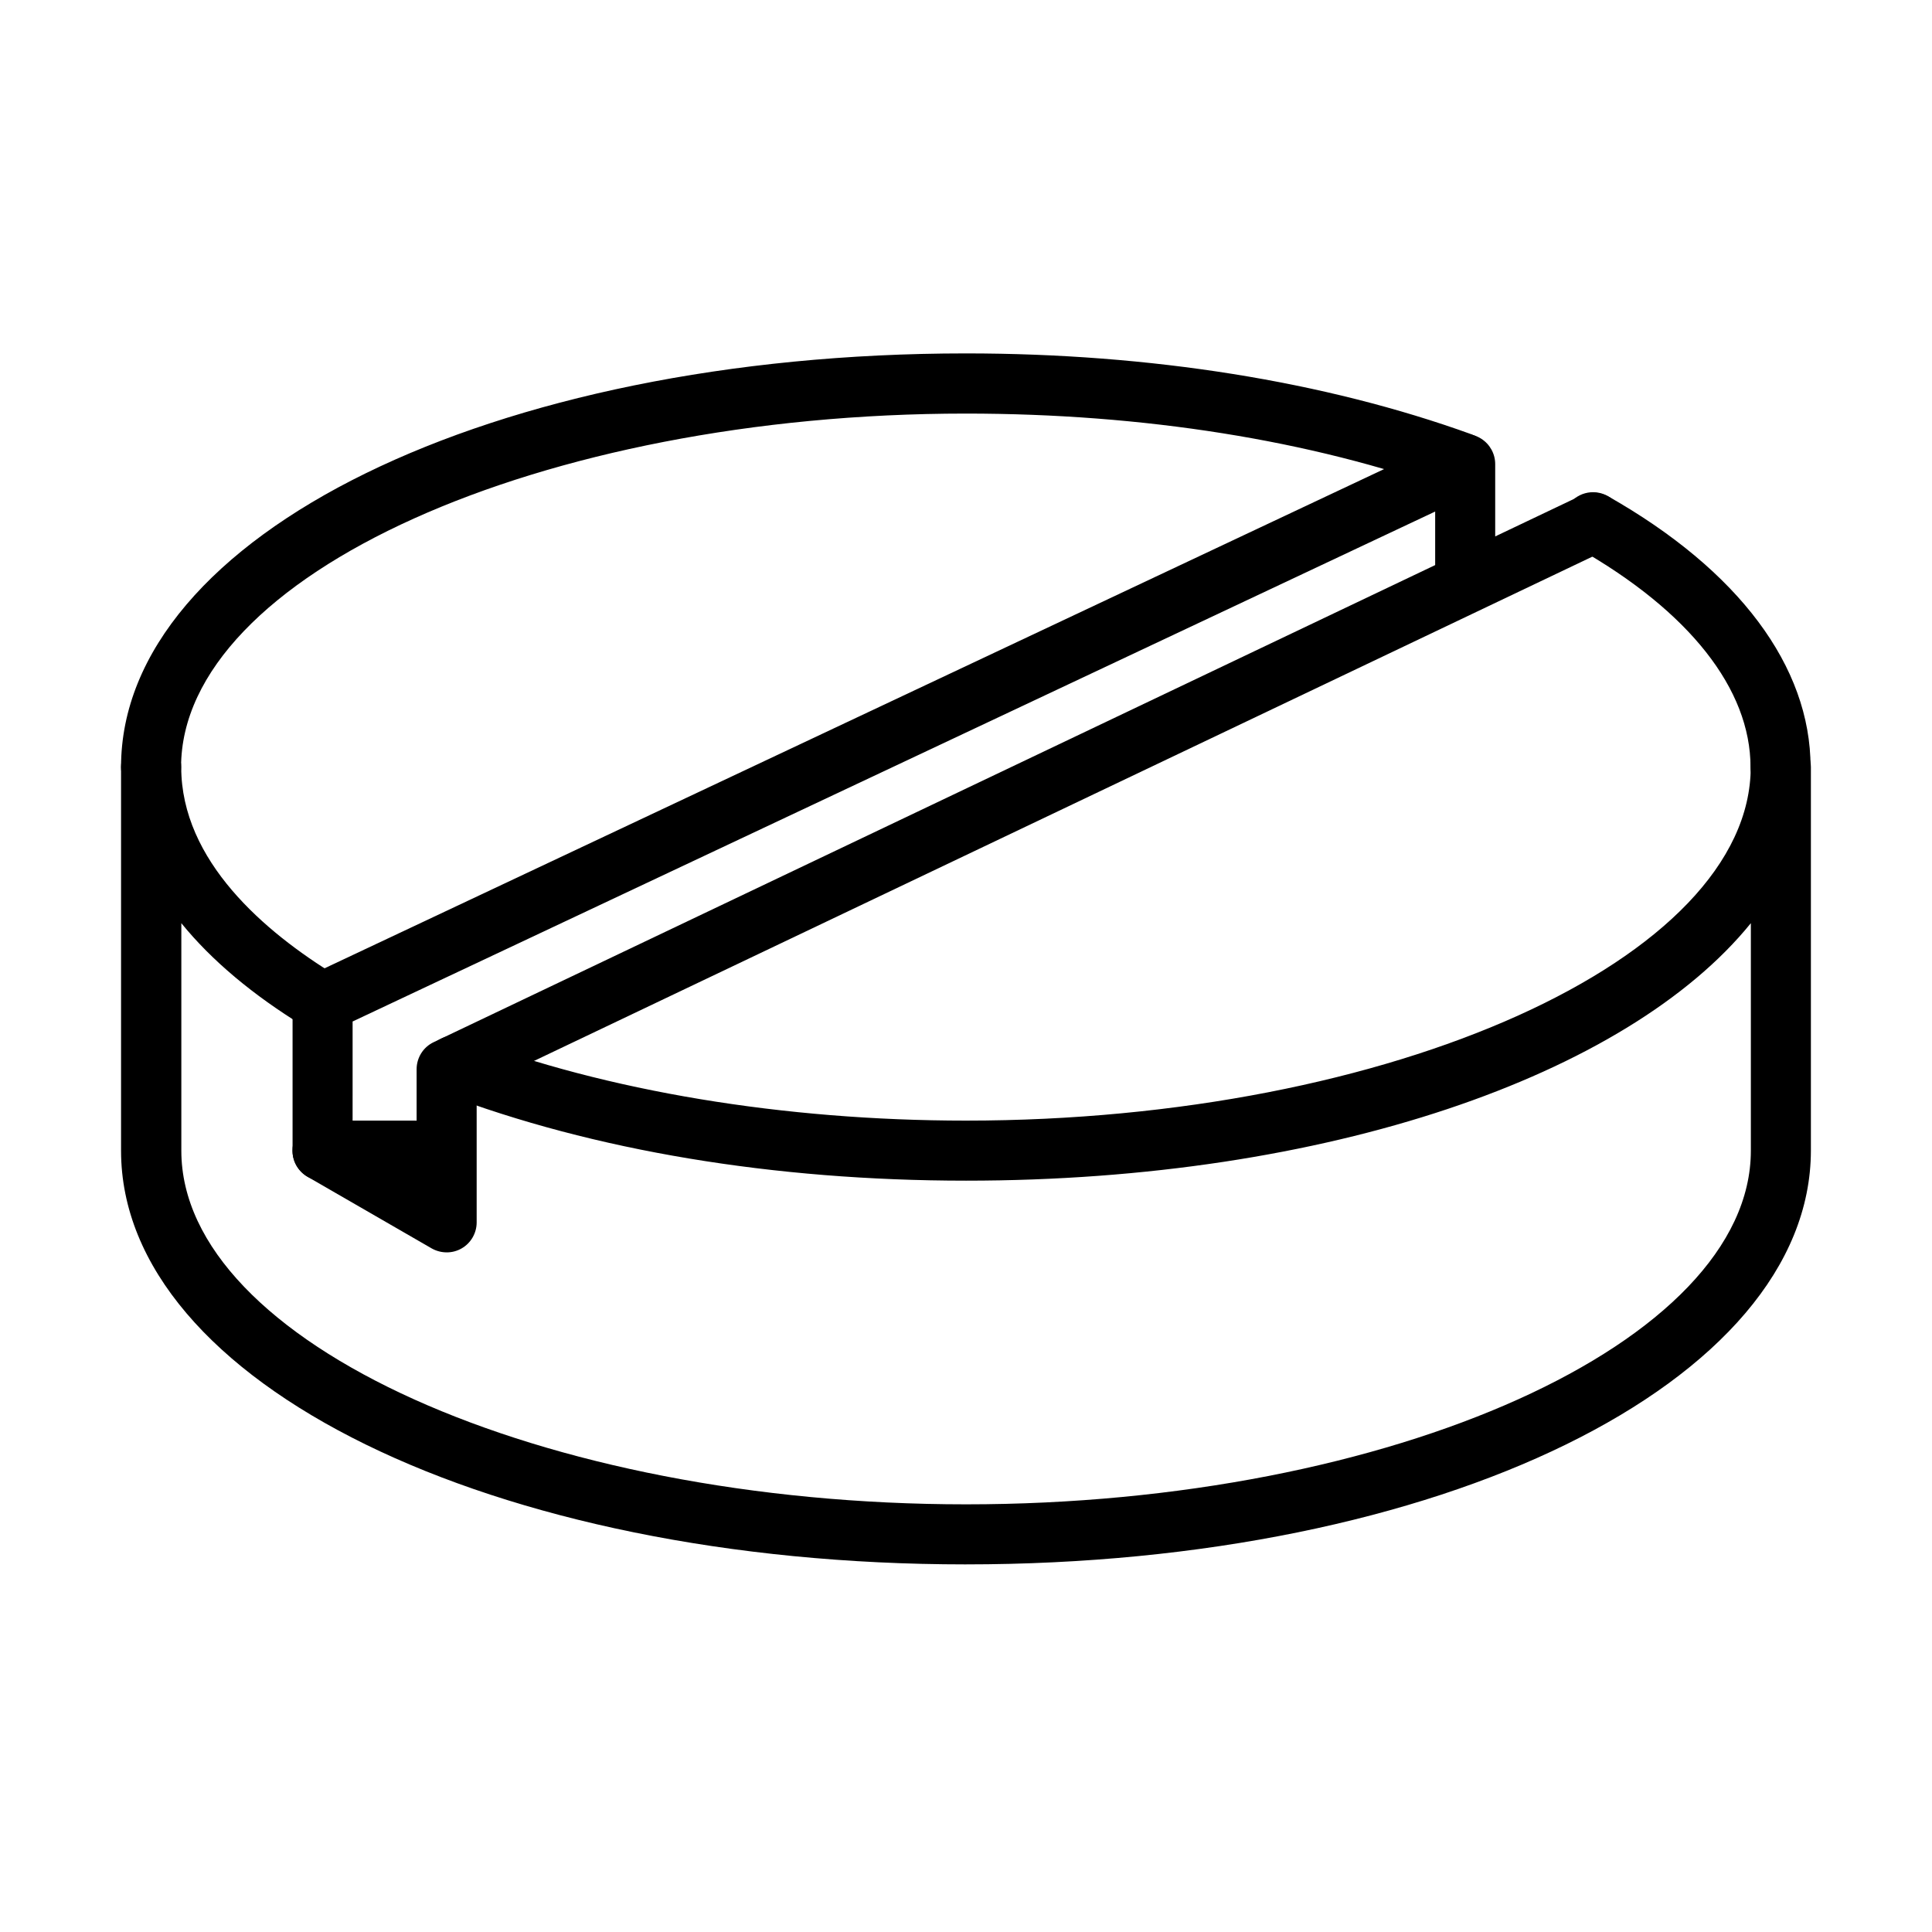 <?xml version="1.0" encoding="UTF-8"?>
<!-- Uploaded to: ICON Repo, www.svgrepo.com, Generator: ICON Repo Mixer Tools -->
<svg fill="#000000" width="800px" height="800px" version="1.1" viewBox="144 144 512 512" xmlns="http://www.w3.org/2000/svg">
 <g>
  <path d="m615.88 355.26c-4.402 0-7.973-3.57-7.973-7.973 0-20.664-16.23-41.262-45.664-57.973-3.824-2.168-5.164-7.012-2.996-10.84 2.168-3.828 7.019-5.168 10.844-2.996 34.664 19.641 53.73 45.152 53.73 71.809 0.031 4.402-3.543 7.973-7.941 7.973z"/>
  <path d="m184.05 355.26c-4.398 0-7.973-3.57-7.973-7.973 0-61.477 98.344-109.63 223.88-109.63 48.852 0 95.184 7.398 133.99 21.43 4.144 1.496 6.281 6.059 4.785 10.203-1.5 4.113-6.062 6.281-10.207 4.785-37.086-13.395-81.535-20.473-128.57-20.473-112.72 0-207.97 42.918-207.97 93.715 0 4.371-3.539 7.941-7.941 7.941z"/>
  <path d="m399.96 558.58c-125.54 0-223.88-48.152-223.88-109.63v-101.66c0-4.398 3.574-7.973 7.973-7.973 4.402 0 7.973 3.574 7.973 7.973 0 24.906 22.258 43.75 40.914 55.168 3.762 2.293 4.938 7.203 2.644 10.934-2.297 3.766-7.172 4.945-10.934 2.648-13.715-8.387-24.621-17.57-32.594-27.391v60.297c0 50.797 95.219 93.719 207.97 93.719s207.97-42.922 207.97-93.719v-60.297c-32.715 40.402-112.46 68.238-207.97 68.238-50.891 0-98.758-7.973-138.43-23.055-4.113-1.562-6.188-6.152-4.625-10.266 1.562-4.117 6.156-6.188 10.27-4.625 37.34 14.191 84.469 22.031 132.75 22.031 112.72 0 207.97-42.918 207.97-93.715 0-4.402 3.574-7.973 7.973-7.973 4.402 0 7.973 3.57 7.973 7.973v101.66c-0.062 61.512-98.406 109.66-223.95 109.66z"/>
  <path d="m262.38 475.89c-1.371 0-2.742-0.348-3.984-1.051l-32.879-18.973c-2.453-1.434-3.984-4.051-3.984-6.887v-39.32c0-3.09 1.781-5.898 4.559-7.203l302.8-142.67c2.488-1.18 5.359-0.988 7.652 0.48 2.297 1.465 3.699 3.984 3.699 6.727v19.164l22.707-10.809c3.953-1.883 8.703-0.223 10.617 3.762 1.883 3.953 0.191 8.707-3.766 10.59l-299.48 142.7v35.555c0 2.836-1.531 5.484-3.988 6.887-1.211 0.703-2.582 1.051-3.953 1.051zm-24.938-31.535 16.965 9.789v-26.785c0-3.062 1.754-5.867 4.527-7.176l265.4-126.43v-14.188l-286.89 135.14z"/>
  <path d="m253.9 456.91h-24.426c-4.402 0-7.973-3.57-7.973-7.973 0-4.398 3.57-7.969 7.973-7.969h24.426c4.398 0 7.973 3.57 7.973 7.969 0 4.402-3.574 7.973-7.973 7.973z"/>
 </g>
</svg>
